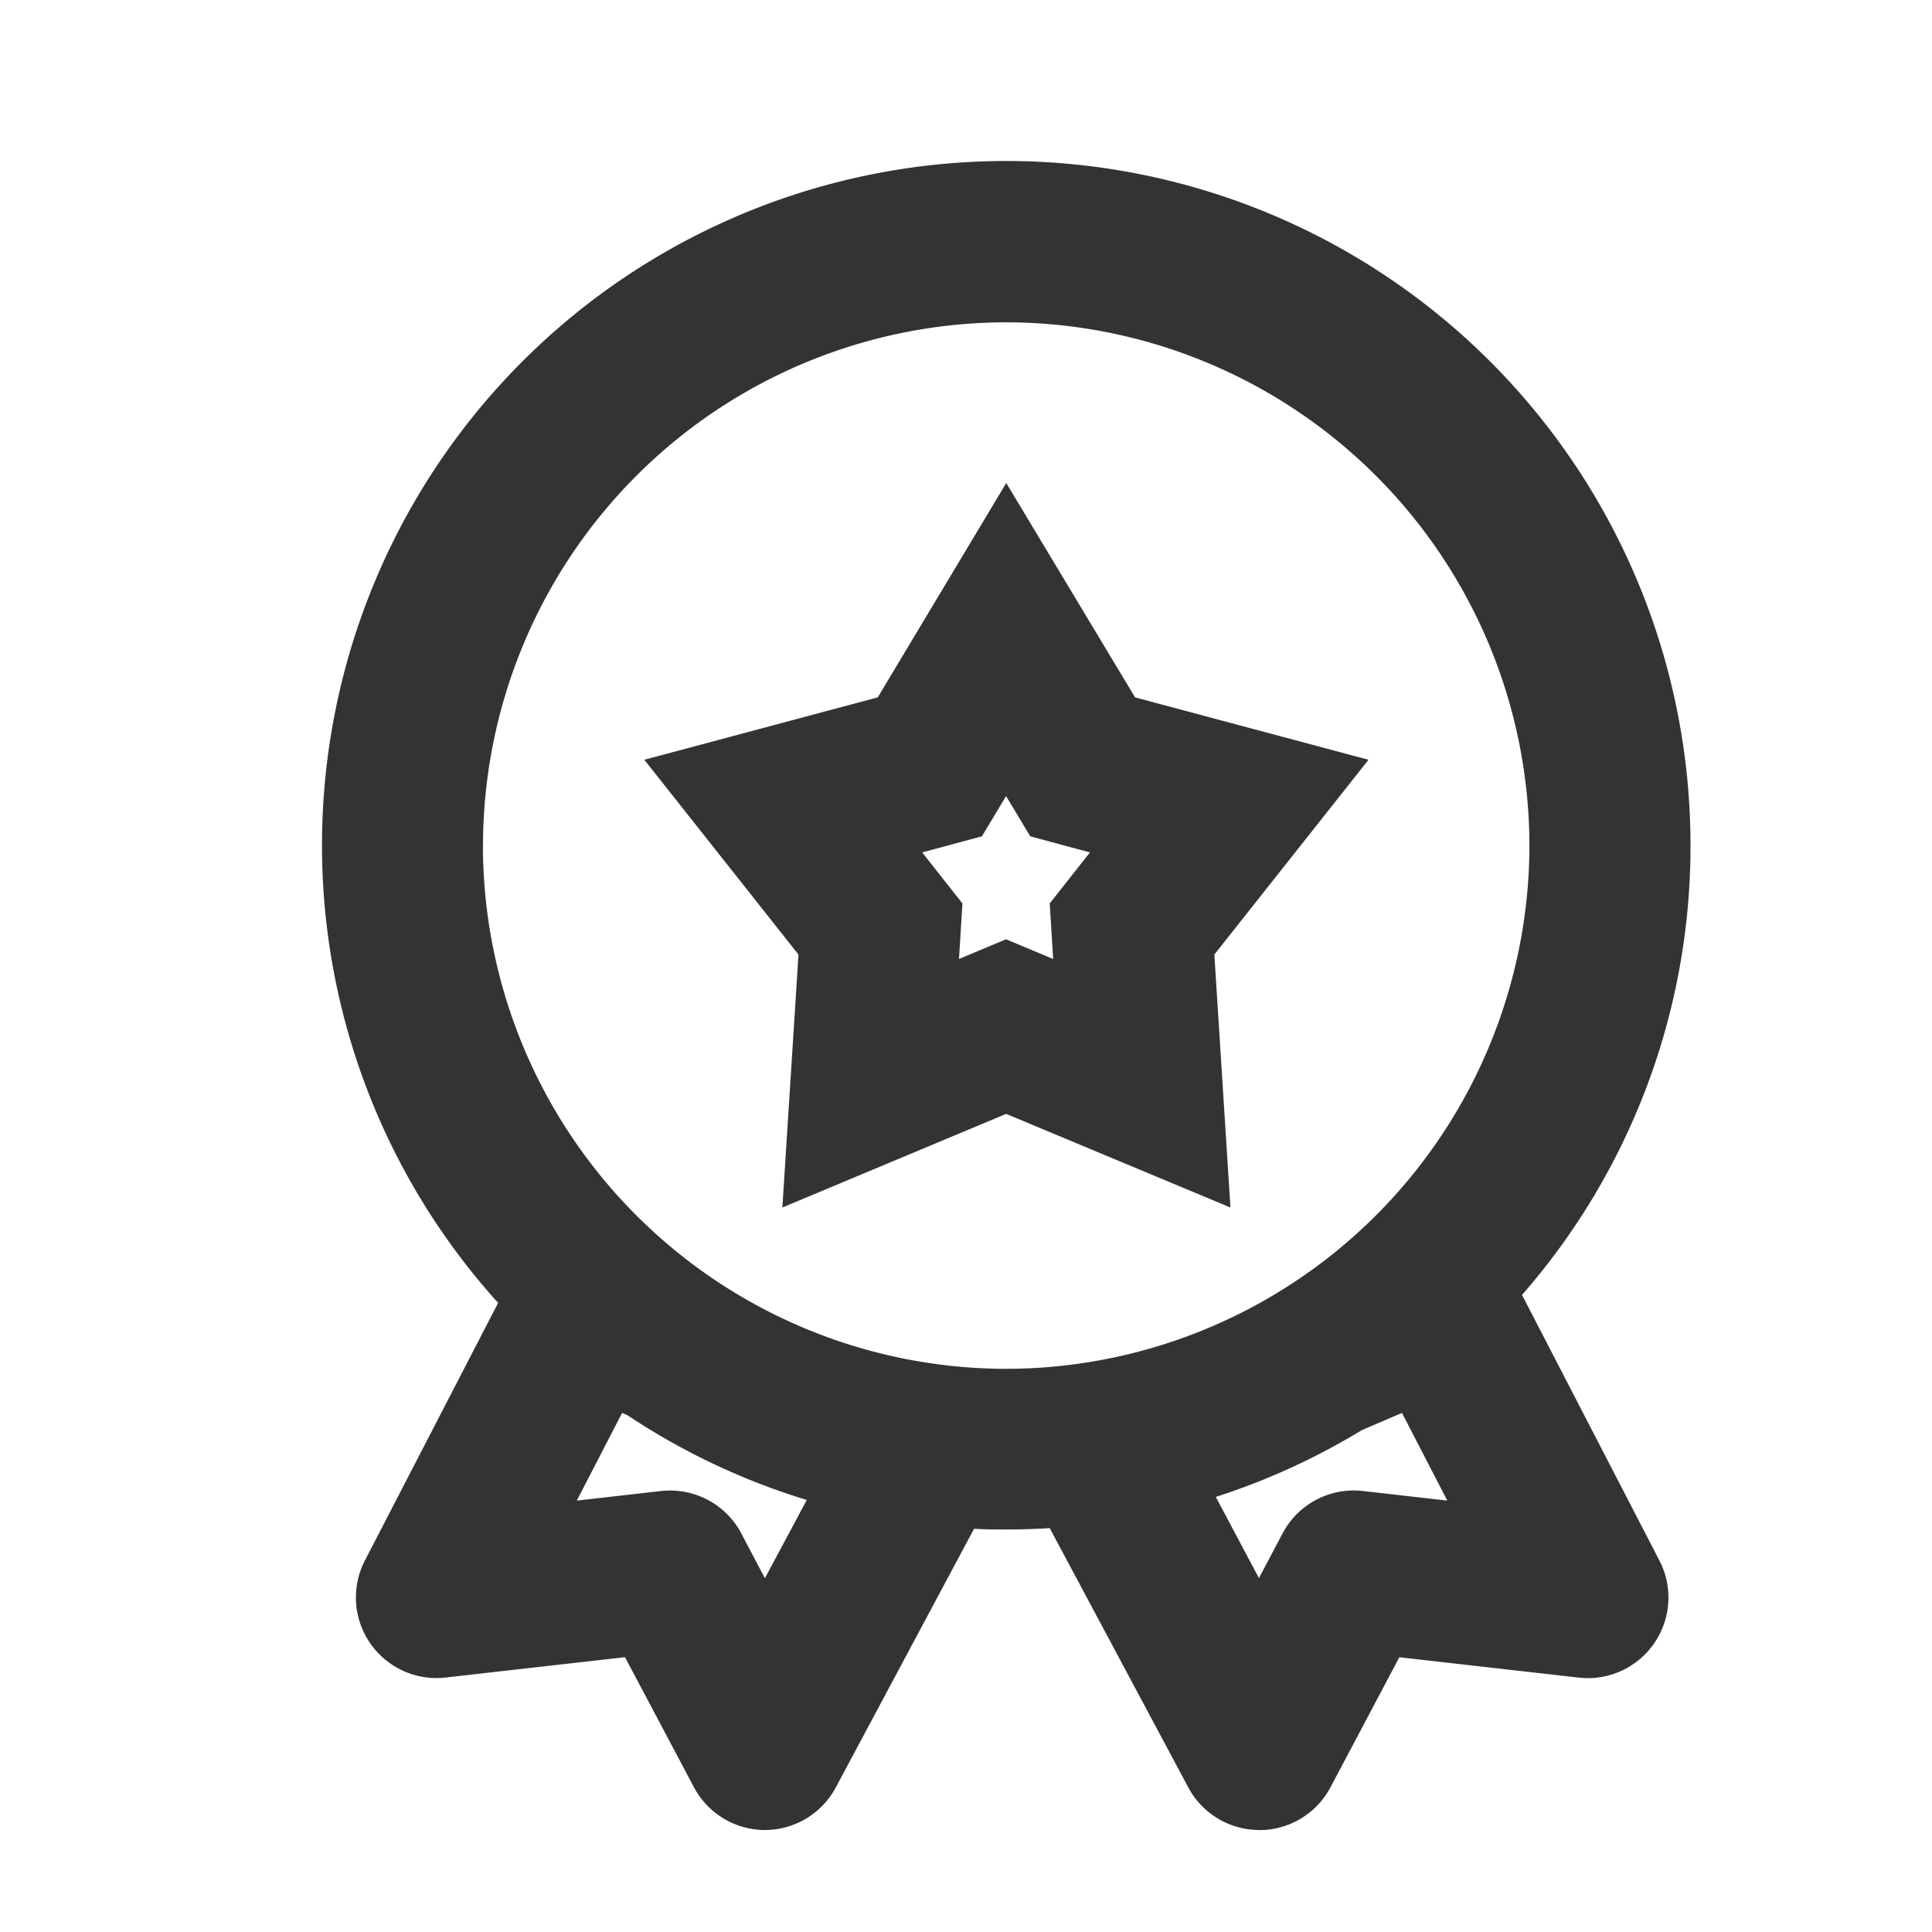 <svg xmlns="http://www.w3.org/2000/svg" width="24" height="24" viewBox="0 0 24 24">
  <g id="Credit" transform="translate(-232 -1318)">
    <rect id="矩形_20" data-name="矩形 20" width="24" height="24" transform="translate(232 1318)" fill="#3e2525" opacity="0"/>
    <path id="联合_10" data-name="联合 10" d="M-2159.356,24.733a1,1,0,0,1-.882-.528l-1.722-3.222q-.268.017-.54.017c-.135,0-.268,0-.4-.009l-1.718,3.214a1,1,0,0,1-.881.528h0a1,1,0,0,1-.881-.532l-.856-1.615-2.23.253a1,1,0,0,1-.936-.427,1,1,0,0,1-.065-1.027l1.655-3.2A8.469,8.469,0,0,1-2171,12.5a8.5,8.5,0,0,1,8.5-8.5,8.5,8.5,0,0,1,8.5,8.5,8.466,8.466,0,0,1-2.093,5.586l1.707,3.3a1,1,0,0,1-.065,1.027,1,1,0,0,1-.936.427l-2.23-.253-.855,1.615a1,1,0,0,1-.882.532Zm-6.436-3.685.294.557.52-.972a8.463,8.463,0,0,1-2.228-1.053l-.066-.028-.563,1.089,1.046-.119a1.027,1.027,0,0,1,.112-.006A1,1,0,0,1-2165.792,21.047Zm6.431.556.294-.556a1,1,0,0,1,1-.526l1.046.119-.563-1.089-.5.214a8.46,8.46,0,0,1-1.813.829Zm-9.64-9.1a6.507,6.507,0,0,0,6.5,6.5,6.508,6.508,0,0,0,6.5-6.5,6.508,6.508,0,0,0-6.5-6.5A6.507,6.507,0,0,0-2169,12.5Zm6.5,3.333L-2165.281,17l.2-3.142-1.915-2.42,2.9-.775L-2162.5,8l1.6,2.663,2.9.775-1.915,2.42.2,3.142Zm.584-1.924-.043-.69.5-.634-.742-.2-.3-.5-.3.5-.742.2.5.634-.043.69.584-.245Z" transform="translate(2407 1316)" fill="#333"/>
  </g>
</svg>
